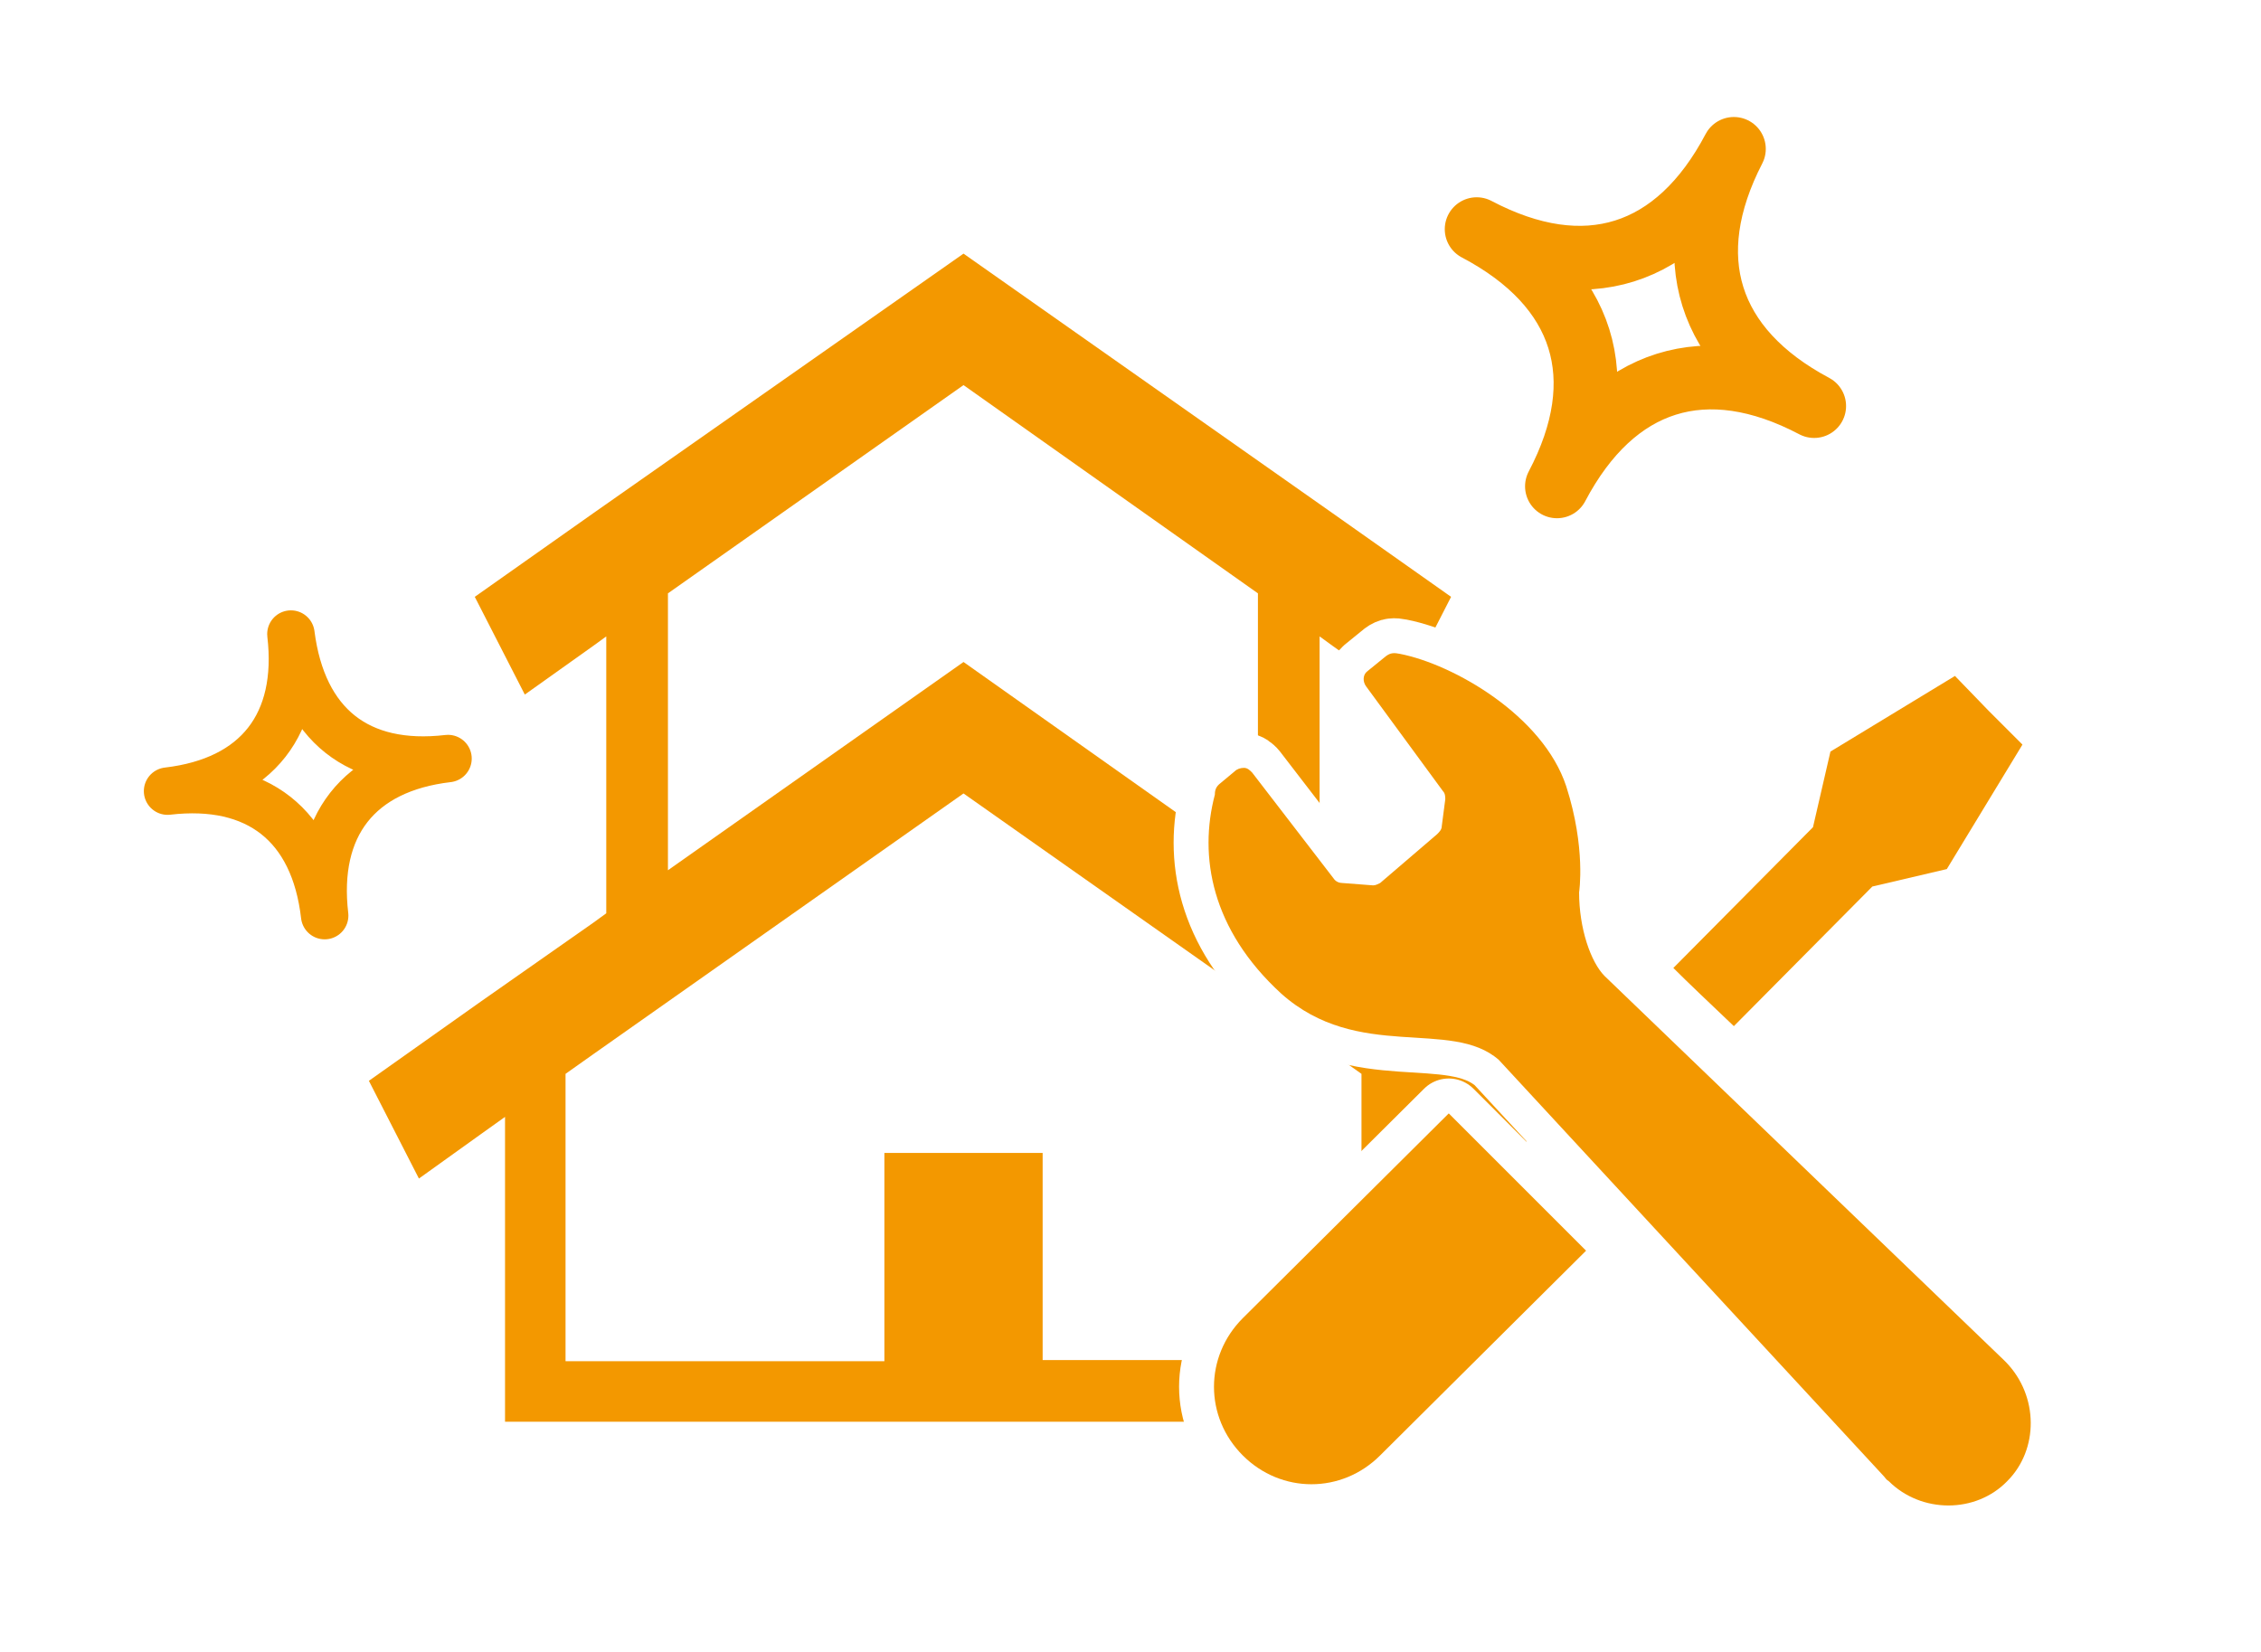 <?xml version="1.0" encoding="utf-8"?>
<!-- Generator: Adobe Illustrator 21.0.0, SVG Export Plug-In . SVG Version: 6.00 Build 0)  -->
<svg version="1.1" id="レイヤー_1" xmlns="http://www.w3.org/2000/svg" xmlns:xlink="http://www.w3.org/1999/xlink" x="0px"
	 y="0px" viewBox="0 0 194.3 142" style="enable-background:new 0 0 194.3 142;" xml:space="preserve">
<style type="text/css">
	.st0{fill:#FFFFFF;}
	.st1{fill:#F39800;}
	.st2{fill:none;stroke:#F39800;stroke-width:5.486;stroke-linecap:round;stroke-linejoin:round;stroke-miterlimit:10;}
	.st3{fill:none;stroke:#F39800;stroke-width:4.077;stroke-linecap:round;stroke-linejoin:round;stroke-miterlimit:10;}
	.st4{fill:none;stroke:#FFFFFF;stroke-width:6;stroke-linejoin:round;stroke-miterlimit:10;}
</style>
<rect class="st0" width="194.3" height="142"/>
<g>
	<g>
		<g>
			<path class="st1" d="M124.2,86.1l-9.7-6.8l-1.1-0.8V54.7l1.1,0.8l5.9,4.2l4.3-8.4l-10.2-7.2L82.8,21.8L51,44.1l-10.2,7.2l4.3,8.4
				l5.9-4.2l1.1-0.8v23.8L51,79.3l-9.7,6.8l-9.6,6.8l4.3,8.4l5.3-3.8l2.1-1.5v26.2h78.8V96l2.1,1.4l5.3,3.8l4.3-8.4L124.2,86.1z
				 M57.4,51l25.4-17.9L108.1,51v23.8L82.8,56.9L57.4,74.8L57.4,51L57.4,51z M116.9,116.9H89.6V99.1H76v17.9H48.6V92.3l2.4-1.7
				l31.8-22.4l31.8,22.4l2.4,1.7V116.9z"/>
		</g>
		<g>
			<path class="st2" d="M155.9,34.9c-9.3-4.9-17.2-2.4-22.1,6.9c4.9-9.3,2.4-17.2-6.9-22.1c9.3,4.9,17.2,2.4,22.1-6.9
				C144.2,22.1,146.7,30,155.9,34.9z"/>
		</g>
		<g>
			<path class="st3" d="M38.5,65.2c-7.7,0.9-11.5,5.8-10.6,13.5C27,70.9,22.1,67.1,14.4,68c7.7-0.9,11.5-5.8,10.6-13.5
				C26,62.3,30.8,66.1,38.5,65.2z"/>
		</g>
	</g>
	<g>
		<g>
			<path class="st1" d="M167.3,74.7l6.5-10.7l-2.9-2.9l-2.9-3l-10.7,6.5l-1.5,6.5l-12,12.1c1.3,1.3,3.1,3,5.2,5l11.9-12L167.3,74.7z
				"/>
			<path class="st1" d="M136.3,107.5l-17.7,17.6c-3.3,3.3-8.5,3.3-11.8,0c-3.3-3.3-3.3-8.5,0-11.8l17.7-17.6L136.3,107.5z"/>
			<path class="st1" d="M128.8,91.1l33.1,35.8c0.1,0.1,0.2,0.3,0.4,0.4c2.8,2.8,7.5,2.8,10.2,0c2.7-2.7,2.7-7.3-0.1-10.2
				c-0.1-0.1-0.1-0.1-0.2-0.2l-34.3-33c-1.2-1.2-2.2-4.1-2.2-7.2c0,0,0.6-3.8-1.1-9.1c-2-6.1-9.7-10.5-14.3-11.4
				c-0.5-0.1-0.8-0.1-1.2,0.2l-1.6,1.3c-0.4,0.3-0.4,0.9-0.1,1.3L124,68c0.2,0.2,0.2,0.5,0.2,0.7l-0.3,2.3c0,0.3-0.2,0.5-0.4,0.7
				l-4.9,4.2c-0.2,0.1-0.4,0.2-0.6,0.2l-2.6-0.2c-0.3,0-0.6-0.1-0.8-0.4l-7-9.1c-0.2-0.2-0.4-0.4-0.7-0.4c-0.3,0-0.6,0.1-0.8,0.3
				l-1.2,1c-0.4,0.3-0.5,0.6-0.5,1c-1.4,5.3-0.3,11.6,5.7,17.1C116.7,91.3,124.7,87.5,128.8,91.1z"/>
		</g>
		<g>
			<path class="st4" d="M167.3,74.7l6.5-10.7l-2.9-2.9l-2.9-3l-10.7,6.5l-1.5,6.5l-12,12.1c1.3,1.3,3.1,3,5.2,5l11.9-12L167.3,74.7z
				"/>
			<path class="st4" d="M136.3,107.5l-17.7,17.6c-3.3,3.3-8.5,3.3-11.8,0c-3.3-3.3-3.3-8.5,0-11.8l17.7-17.6L136.3,107.5z"/>
			<path class="st4" d="M128.8,91.1l33.1,35.8c0.1,0.1,0.2,0.3,0.4,0.4c2.8,2.8,7.5,2.8,10.2,0c2.7-2.7,2.7-7.3-0.1-10.2
				c-0.1-0.1-0.1-0.1-0.2-0.2l-34.3-33c-1.2-1.2-2.2-4.1-2.2-7.2c0,0,0.6-3.8-1.1-9.1c-2-6.1-9.7-10.5-14.3-11.4
				c-0.5-0.1-0.8-0.1-1.2,0.2l-1.6,1.3c-0.4,0.3-0.4,0.9-0.1,1.3L124,68c0.2,0.2,0.2,0.5,0.2,0.7l-0.3,2.3c0,0.3-0.2,0.5-0.4,0.7
				l-4.9,4.2c-0.2,0.1-0.4,0.2-0.6,0.2l-2.6-0.2c-0.3,0-0.6-0.1-0.8-0.4l-7-9.1c-0.2-0.2-0.4-0.4-0.7-0.4c-0.3,0-0.6,0.1-0.8,0.3
				l-1.2,1c-0.4,0.3-0.5,0.6-0.5,1c-1.4,5.3-0.3,11.6,5.7,17.1C116.7,91.3,124.7,87.5,128.8,91.1z"/>
		</g>
		<g>
			<path class="st1" d="M167.3,74.7l6.5-10.7l-2.9-2.9l-2.9-3l-10.7,6.5l-1.5,6.5l-12,12.1c1.3,1.3,3.1,3,5.2,5l11.9-12L167.3,74.7z
				"/>
			<path class="st1" d="M136.3,107.5l-17.7,17.6c-3.3,3.3-8.5,3.3-11.8,0c-3.3-3.3-3.3-8.5,0-11.8l17.7-17.6L136.3,107.5z"/>
			<path class="st1" d="M128.8,91.1l33.1,35.8c0.1,0.1,0.2,0.3,0.4,0.4c2.8,2.8,7.5,2.8,10.2,0c2.7-2.7,2.7-7.3-0.1-10.2
				c-0.1-0.1-0.1-0.1-0.2-0.2l-34.3-33c-1.2-1.2-2.2-4.1-2.2-7.2c0,0,0.6-3.8-1.1-9.1c-2-6.1-9.7-10.5-14.3-11.4
				c-0.5-0.1-0.8-0.1-1.2,0.2l-1.6,1.3c-0.4,0.3-0.4,0.9-0.1,1.3L124,68c0.2,0.2,0.2,0.5,0.2,0.7l-0.3,2.3c0,0.3-0.2,0.5-0.4,0.7
				l-4.9,4.2c-0.2,0.1-0.4,0.2-0.6,0.2l-2.6-0.2c-0.3,0-0.6-0.1-0.8-0.4l-7-9.1c-0.2-0.2-0.4-0.4-0.7-0.4c-0.3,0-0.6,0.1-0.8,0.3
				l-1.2,1c-0.4,0.3-0.5,0.6-0.5,1c-1.4,5.3-0.3,11.6,5.7,17.1C116.7,91.3,124.7,87.5,128.8,91.1z"/>
		</g>
	</g>
</g>
</svg>
